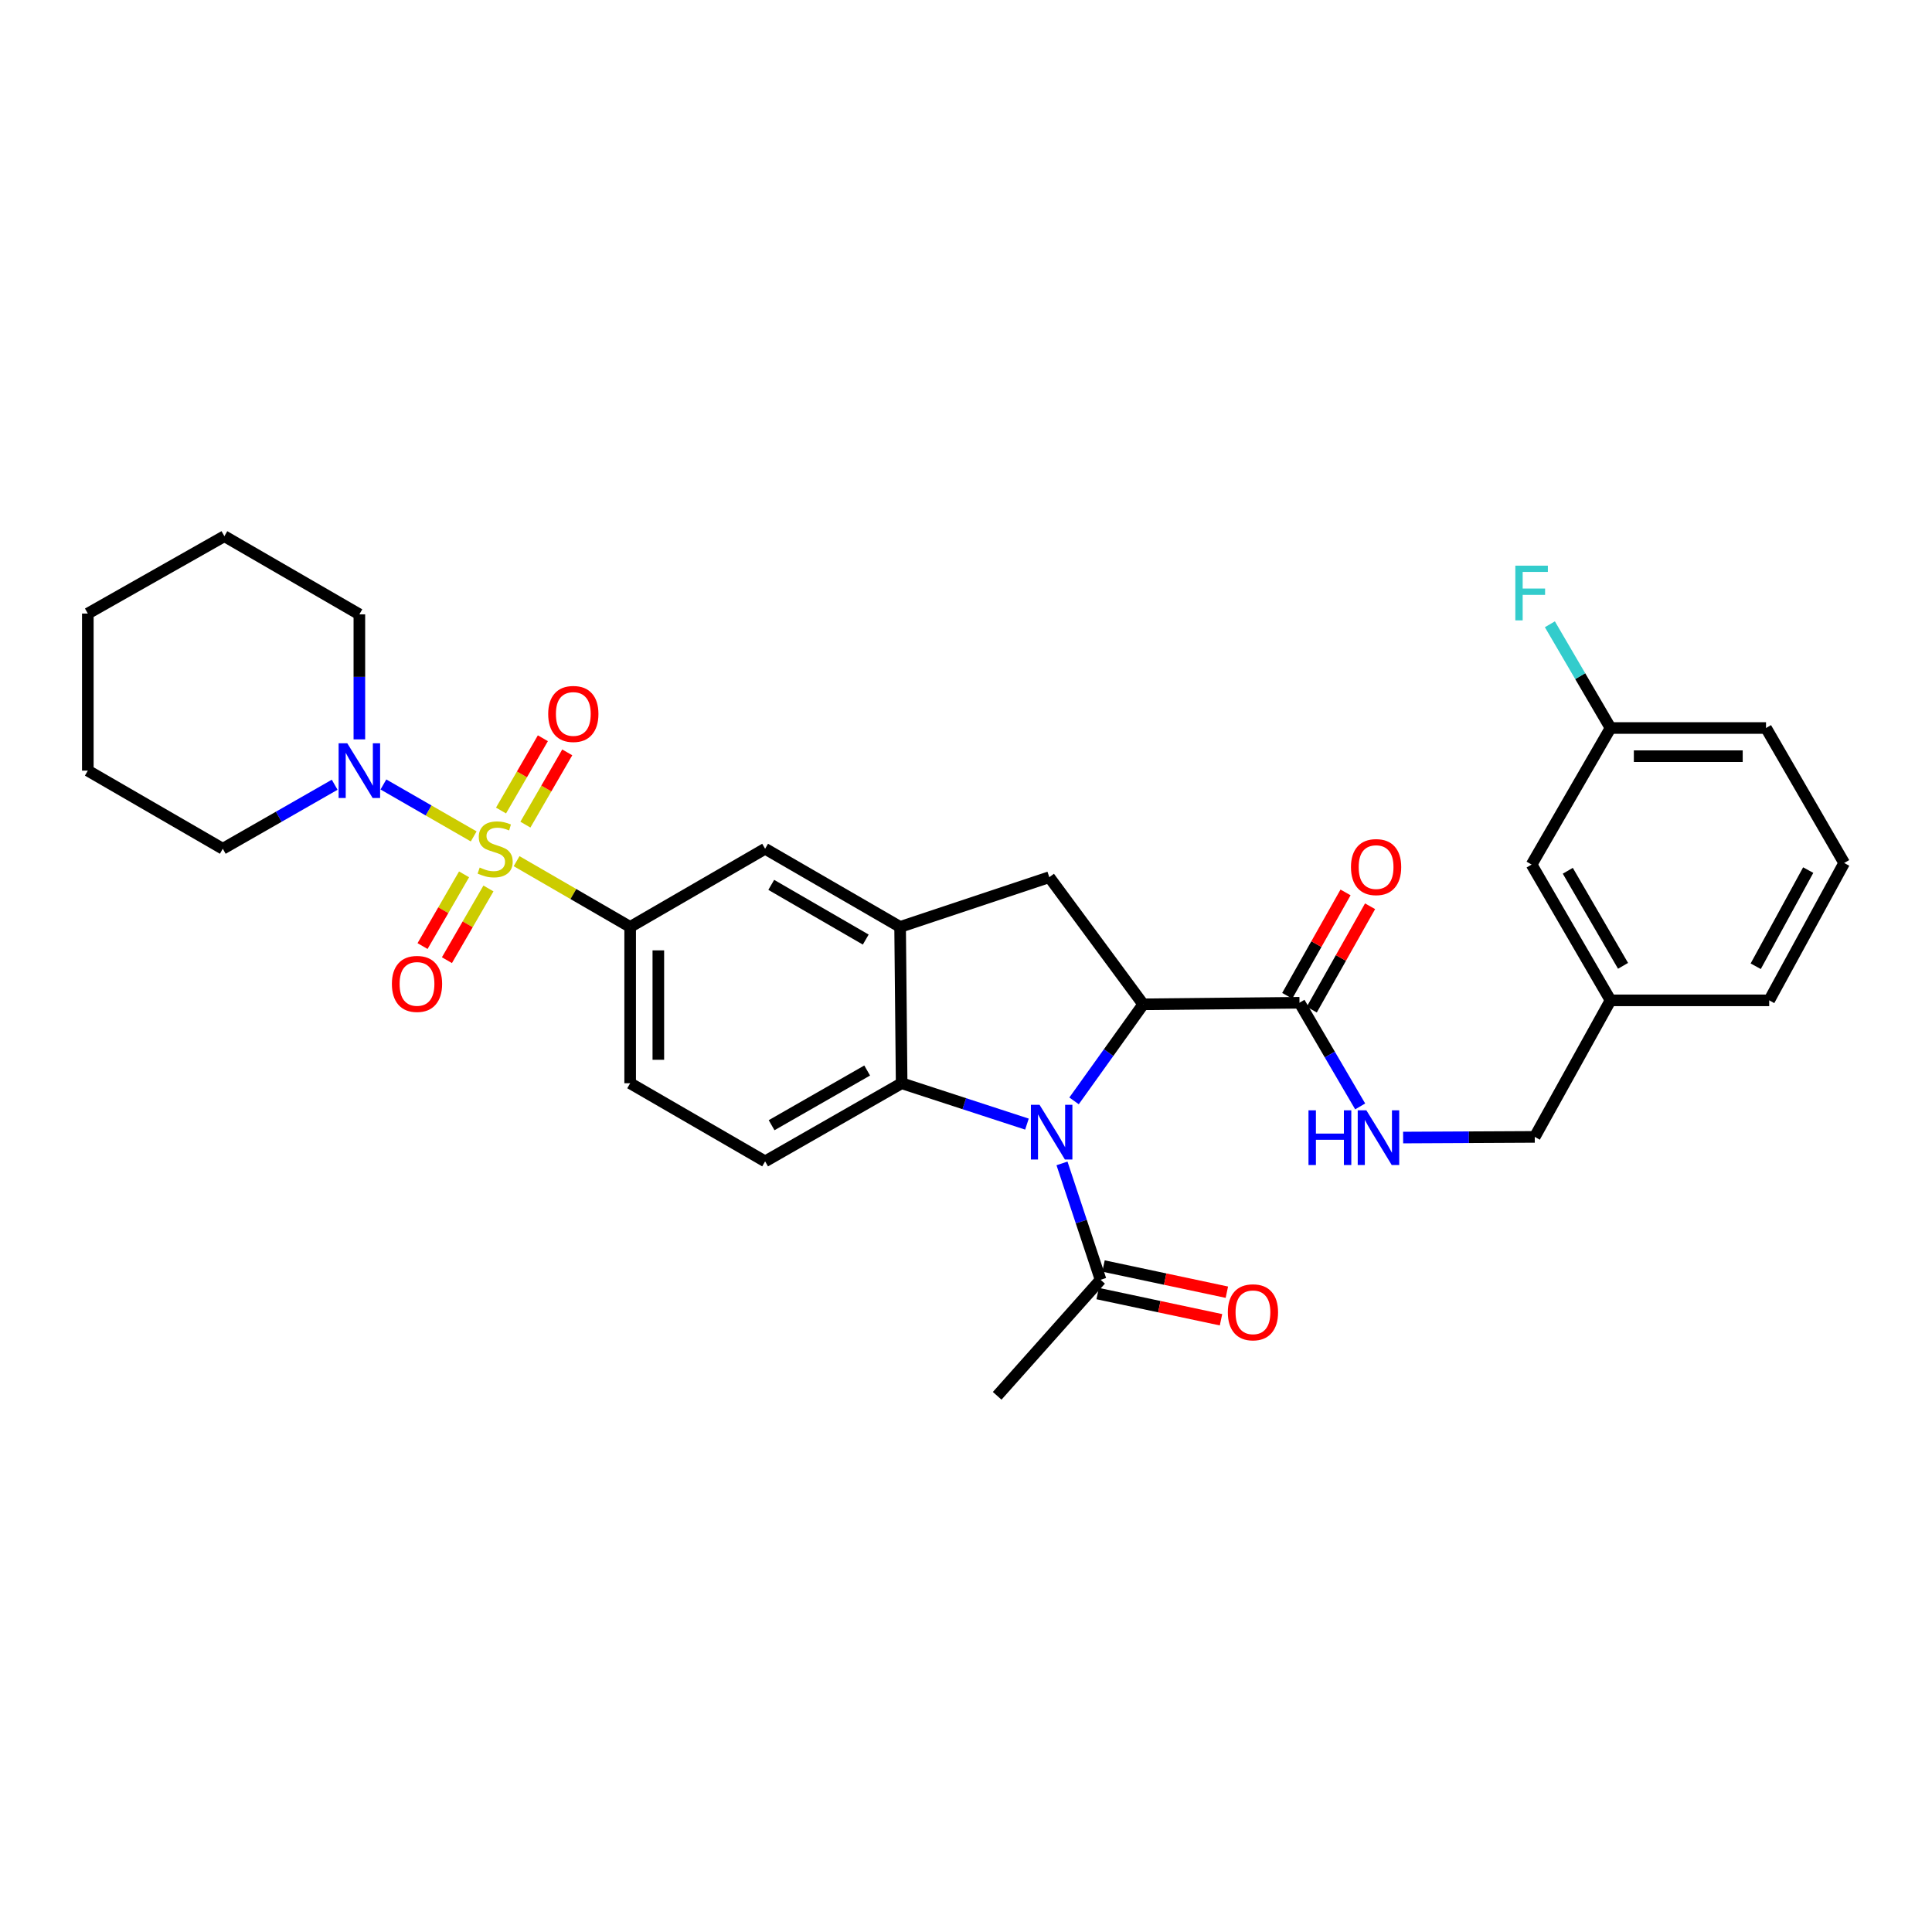 <?xml version='1.0' encoding='iso-8859-1'?>
<svg version='1.1' baseProfile='full'
              xmlns='http://www.w3.org/2000/svg'
                      xmlns:rdkit='http://www.rdkit.org/xml'
                      xmlns:xlink='http://www.w3.org/1999/xlink'
                  xml:space='preserve'
width='1000px' height='1000px' viewBox='0 0 1000 1000'>
<!-- END OF HEADER -->
<rect style='opacity:1.0;fill:#FFFFFF;stroke:none' width='1000' height='1000' x='0' y='0'> </rect>
<path class='bond-4' d='M 267.389,445.741 L 296.779,462.757' style='fill:none;fill-rule:evenodd;stroke:#CCCC00;stroke-width:6px;stroke-linecap:butt;stroke-linejoin:miter;stroke-opacity:1' />
<path class='bond-4' d='M 296.779,462.757 L 326.169,479.772' style='fill:none;fill-rule:evenodd;stroke:#000000;stroke-width:6px;stroke-linecap:butt;stroke-linejoin:miter;stroke-opacity:1' />
<path class='bond-5' d='M 245.183,432.925 L 221.818,419.481' style='fill:none;fill-rule:evenodd;stroke:#CCCC00;stroke-width:6px;stroke-linecap:butt;stroke-linejoin:miter;stroke-opacity:1' />
<path class='bond-5' d='M 221.818,419.481 L 198.453,406.037' style='fill:none;fill-rule:evenodd;stroke:#0000FF;stroke-width:6px;stroke-linecap:butt;stroke-linejoin:miter;stroke-opacity:1' />
<path class='bond-10' d='M 271.946,426.831 L 282.777,408.129' style='fill:none;fill-rule:evenodd;stroke:#CCCC00;stroke-width:6px;stroke-linecap:butt;stroke-linejoin:miter;stroke-opacity:1' />
<path class='bond-10' d='M 282.777,408.129 L 293.609,389.427' style='fill:none;fill-rule:evenodd;stroke:#FF0000;stroke-width:6px;stroke-linecap:butt;stroke-linejoin:miter;stroke-opacity:1' />
<path class='bond-10' d='M 259.328,419.524 L 270.159,400.821' style='fill:none;fill-rule:evenodd;stroke:#CCCC00;stroke-width:6px;stroke-linecap:butt;stroke-linejoin:miter;stroke-opacity:1' />
<path class='bond-10' d='M 270.159,400.821 L 280.99,382.119' style='fill:none;fill-rule:evenodd;stroke:#FF0000;stroke-width:6px;stroke-linecap:butt;stroke-linejoin:miter;stroke-opacity:1' />
<path class='bond-11' d='M 240.198,452.561 L 229.453,471.122' style='fill:none;fill-rule:evenodd;stroke:#CCCC00;stroke-width:6px;stroke-linecap:butt;stroke-linejoin:miter;stroke-opacity:1' />
<path class='bond-11' d='M 229.453,471.122 L 218.708,489.684' style='fill:none;fill-rule:evenodd;stroke:#FF0000;stroke-width:6px;stroke-linecap:butt;stroke-linejoin:miter;stroke-opacity:1' />
<path class='bond-11' d='M 252.818,459.867 L 242.073,478.428' style='fill:none;fill-rule:evenodd;stroke:#CCCC00;stroke-width:6px;stroke-linecap:butt;stroke-linejoin:miter;stroke-opacity:1' />
<path class='bond-11' d='M 242.073,478.428 L 231.328,496.989' style='fill:none;fill-rule:evenodd;stroke:#FF0000;stroke-width:6px;stroke-linecap:butt;stroke-linejoin:miter;stroke-opacity:1' />
<path class='bond-0' d='M 531.547,581.839 L 499.118,571.262' style='fill:none;fill-rule:evenodd;stroke:#0000FF;stroke-width:6px;stroke-linecap:butt;stroke-linejoin:miter;stroke-opacity:1' />
<path class='bond-0' d='M 499.118,571.262 L 466.689,560.684' style='fill:none;fill-rule:evenodd;stroke:#000000;stroke-width:6px;stroke-linecap:butt;stroke-linejoin:miter;stroke-opacity:1' />
<path class='bond-8' d='M 549.69,602.18 L 559.675,632.298' style='fill:none;fill-rule:evenodd;stroke:#0000FF;stroke-width:6px;stroke-linecap:butt;stroke-linejoin:miter;stroke-opacity:1' />
<path class='bond-8' d='M 559.675,632.298 L 569.66,662.416' style='fill:none;fill-rule:evenodd;stroke:#000000;stroke-width:6px;stroke-linecap:butt;stroke-linejoin:miter;stroke-opacity:1' />
<path class='bond-33' d='M 555.926,569.813 L 573.823,544.822' style='fill:none;fill-rule:evenodd;stroke:#0000FF;stroke-width:6px;stroke-linecap:butt;stroke-linejoin:miter;stroke-opacity:1' />
<path class='bond-33' d='M 573.823,544.822 L 591.719,519.831' style='fill:none;fill-rule:evenodd;stroke:#000000;stroke-width:6px;stroke-linecap:butt;stroke-linejoin:miter;stroke-opacity:1' />
<path class='bond-1' d='M 591.719,519.831 L 543.113,454.035' style='fill:none;fill-rule:evenodd;stroke:#000000;stroke-width:6px;stroke-linecap:butt;stroke-linejoin:miter;stroke-opacity:1' />
<path class='bond-7' d='M 591.719,519.831 L 672.615,519.005' style='fill:none;fill-rule:evenodd;stroke:#000000;stroke-width:6px;stroke-linecap:butt;stroke-linejoin:miter;stroke-opacity:1' />
<path class='bond-2' d='M 466.689,560.684 L 396.024,601.124' style='fill:none;fill-rule:evenodd;stroke:#000000;stroke-width:6px;stroke-linecap:butt;stroke-linejoin:miter;stroke-opacity:1' />
<path class='bond-2' d='M 448.846,554.095 L 399.381,582.403' style='fill:none;fill-rule:evenodd;stroke:#000000;stroke-width:6px;stroke-linecap:butt;stroke-linejoin:miter;stroke-opacity:1' />
<path class='bond-31' d='M 466.689,560.684 L 465.895,479.772' style='fill:none;fill-rule:evenodd;stroke:#000000;stroke-width:6px;stroke-linecap:butt;stroke-linejoin:miter;stroke-opacity:1' />
<path class='bond-3' d='M 465.895,479.772 L 396.024,439.316' style='fill:none;fill-rule:evenodd;stroke:#000000;stroke-width:6px;stroke-linecap:butt;stroke-linejoin:miter;stroke-opacity:1' />
<path class='bond-3' d='M 448.108,486.322 L 399.198,458.003' style='fill:none;fill-rule:evenodd;stroke:#000000;stroke-width:6px;stroke-linecap:butt;stroke-linejoin:miter;stroke-opacity:1' />
<path class='bond-6' d='M 465.895,479.772 L 543.113,454.035' style='fill:none;fill-rule:evenodd;stroke:#000000;stroke-width:6px;stroke-linecap:butt;stroke-linejoin:miter;stroke-opacity:1' />
<path class='bond-9' d='M 326.169,479.772 L 396.024,439.316' style='fill:none;fill-rule:evenodd;stroke:#000000;stroke-width:6px;stroke-linecap:butt;stroke-linejoin:miter;stroke-opacity:1' />
<path class='bond-14' d='M 326.169,479.772 L 326.169,560.684' style='fill:none;fill-rule:evenodd;stroke:#000000;stroke-width:6px;stroke-linecap:butt;stroke-linejoin:miter;stroke-opacity:1' />
<path class='bond-14' d='M 340.751,491.909 L 340.751,548.547' style='fill:none;fill-rule:evenodd;stroke:#000000;stroke-width:6px;stroke-linecap:butt;stroke-linejoin:miter;stroke-opacity:1' />
<path class='bond-22' d='M 186.006,382.693 L 186.006,350.34' style='fill:none;fill-rule:evenodd;stroke:#0000FF;stroke-width:6px;stroke-linecap:butt;stroke-linejoin:miter;stroke-opacity:1' />
<path class='bond-22' d='M 186.006,350.34 L 186.006,317.987' style='fill:none;fill-rule:evenodd;stroke:#000000;stroke-width:6px;stroke-linecap:butt;stroke-linejoin:miter;stroke-opacity:1' />
<path class='bond-23' d='M 173.23,406.185 L 144.274,422.75' style='fill:none;fill-rule:evenodd;stroke:#0000FF;stroke-width:6px;stroke-linecap:butt;stroke-linejoin:miter;stroke-opacity:1' />
<path class='bond-23' d='M 144.274,422.75 L 115.317,439.316' style='fill:none;fill-rule:evenodd;stroke:#000000;stroke-width:6px;stroke-linecap:butt;stroke-linejoin:miter;stroke-opacity:1' />
<path class='bond-13' d='M 672.615,519.005 L 688.319,545.841' style='fill:none;fill-rule:evenodd;stroke:#000000;stroke-width:6px;stroke-linecap:butt;stroke-linejoin:miter;stroke-opacity:1' />
<path class='bond-13' d='M 688.319,545.841 L 704.023,572.676' style='fill:none;fill-rule:evenodd;stroke:#0000FF;stroke-width:6px;stroke-linecap:butt;stroke-linejoin:miter;stroke-opacity:1' />
<path class='bond-15' d='M 678.966,522.587 L 694.057,495.834' style='fill:none;fill-rule:evenodd;stroke:#000000;stroke-width:6px;stroke-linecap:butt;stroke-linejoin:miter;stroke-opacity:1' />
<path class='bond-15' d='M 694.057,495.834 L 709.148,469.08' style='fill:none;fill-rule:evenodd;stroke:#FF0000;stroke-width:6px;stroke-linecap:butt;stroke-linejoin:miter;stroke-opacity:1' />
<path class='bond-15' d='M 666.265,515.423 L 681.356,488.669' style='fill:none;fill-rule:evenodd;stroke:#000000;stroke-width:6px;stroke-linecap:butt;stroke-linejoin:miter;stroke-opacity:1' />
<path class='bond-15' d='M 681.356,488.669 L 696.448,461.916' style='fill:none;fill-rule:evenodd;stroke:#FF0000;stroke-width:6px;stroke-linecap:butt;stroke-linejoin:miter;stroke-opacity:1' />
<path class='bond-16' d='M 568.146,669.548 L 600.07,676.326' style='fill:none;fill-rule:evenodd;stroke:#000000;stroke-width:6px;stroke-linecap:butt;stroke-linejoin:miter;stroke-opacity:1' />
<path class='bond-16' d='M 600.07,676.326 L 631.993,683.105' style='fill:none;fill-rule:evenodd;stroke:#FF0000;stroke-width:6px;stroke-linecap:butt;stroke-linejoin:miter;stroke-opacity:1' />
<path class='bond-16' d='M 571.175,655.284 L 603.098,662.063' style='fill:none;fill-rule:evenodd;stroke:#000000;stroke-width:6px;stroke-linecap:butt;stroke-linejoin:miter;stroke-opacity:1' />
<path class='bond-16' d='M 603.098,662.063 L 635.022,668.841' style='fill:none;fill-rule:evenodd;stroke:#FF0000;stroke-width:6px;stroke-linecap:butt;stroke-linejoin:miter;stroke-opacity:1' />
<path class='bond-24' d='M 569.66,662.416 L 516.137,722.469' style='fill:none;fill-rule:evenodd;stroke:#000000;stroke-width:6px;stroke-linecap:butt;stroke-linejoin:miter;stroke-opacity:1' />
<path class='bond-12' d='M 396.024,601.124 L 326.169,560.684' style='fill:none;fill-rule:evenodd;stroke:#000000;stroke-width:6px;stroke-linecap:butt;stroke-linejoin:miter;stroke-opacity:1' />
<path class='bond-17' d='M 726.255,588.796 L 760.322,588.625' style='fill:none;fill-rule:evenodd;stroke:#0000FF;stroke-width:6px;stroke-linecap:butt;stroke-linejoin:miter;stroke-opacity:1' />
<path class='bond-17' d='M 760.322,588.625 L 794.389,588.454' style='fill:none;fill-rule:evenodd;stroke:#000000;stroke-width:6px;stroke-linecap:butt;stroke-linejoin:miter;stroke-opacity:1' />
<path class='bond-20' d='M 794.389,588.454 L 833.606,517.782' style='fill:none;fill-rule:evenodd;stroke:#000000;stroke-width:6px;stroke-linecap:butt;stroke-linejoin:miter;stroke-opacity:1' />
<path class='bond-18' d='M 792.753,447.498 L 833.606,517.782' style='fill:none;fill-rule:evenodd;stroke:#000000;stroke-width:6px;stroke-linecap:butt;stroke-linejoin:miter;stroke-opacity:1' />
<path class='bond-18' d='M 811.488,450.712 L 840.085,499.911' style='fill:none;fill-rule:evenodd;stroke:#000000;stroke-width:6px;stroke-linecap:butt;stroke-linejoin:miter;stroke-opacity:1' />
<path class='bond-19' d='M 792.753,447.498 L 833.606,376.817' style='fill:none;fill-rule:evenodd;stroke:#000000;stroke-width:6px;stroke-linecap:butt;stroke-linejoin:miter;stroke-opacity:1' />
<path class='bond-21' d='M 833.606,376.817 L 817.911,349.973' style='fill:none;fill-rule:evenodd;stroke:#000000;stroke-width:6px;stroke-linecap:butt;stroke-linejoin:miter;stroke-opacity:1' />
<path class='bond-21' d='M 817.911,349.973 L 802.215,323.129' style='fill:none;fill-rule:evenodd;stroke:#33CCCC;stroke-width:6px;stroke-linecap:butt;stroke-linejoin:miter;stroke-opacity:1' />
<path class='bond-34' d='M 833.606,376.817 L 914.089,376.817' style='fill:none;fill-rule:evenodd;stroke:#000000;stroke-width:6px;stroke-linecap:butt;stroke-linejoin:miter;stroke-opacity:1' />
<path class='bond-34' d='M 845.679,391.398 L 902.017,391.398' style='fill:none;fill-rule:evenodd;stroke:#000000;stroke-width:6px;stroke-linecap:butt;stroke-linejoin:miter;stroke-opacity:1' />
<path class='bond-27' d='M 833.606,517.782 L 915.734,517.782' style='fill:none;fill-rule:evenodd;stroke:#000000;stroke-width:6px;stroke-linecap:butt;stroke-linejoin:miter;stroke-opacity:1' />
<path class='bond-28' d='M 186.006,317.987 L 116.136,277.531' style='fill:none;fill-rule:evenodd;stroke:#000000;stroke-width:6px;stroke-linecap:butt;stroke-linejoin:miter;stroke-opacity:1' />
<path class='bond-29' d='M 115.317,439.316 L 45.455,398.876' style='fill:none;fill-rule:evenodd;stroke:#000000;stroke-width:6px;stroke-linecap:butt;stroke-linejoin:miter;stroke-opacity:1' />
<path class='bond-25' d='M 954.545,446.679 L 915.734,517.782' style='fill:none;fill-rule:evenodd;stroke:#000000;stroke-width:6px;stroke-linecap:butt;stroke-linejoin:miter;stroke-opacity:1' />
<path class='bond-25' d='M 935.925,450.358 L 908.756,500.13' style='fill:none;fill-rule:evenodd;stroke:#000000;stroke-width:6px;stroke-linecap:butt;stroke-linejoin:miter;stroke-opacity:1' />
<path class='bond-26' d='M 954.545,446.679 L 914.089,376.817' style='fill:none;fill-rule:evenodd;stroke:#000000;stroke-width:6px;stroke-linecap:butt;stroke-linejoin:miter;stroke-opacity:1' />
<path class='bond-32' d='M 116.136,277.531 L 45.455,317.574' style='fill:none;fill-rule:evenodd;stroke:#000000;stroke-width:6px;stroke-linecap:butt;stroke-linejoin:miter;stroke-opacity:1' />
<path class='bond-30' d='M 45.455,398.876 L 45.455,317.574' style='fill:none;fill-rule:evenodd;stroke:#000000;stroke-width:6px;stroke-linecap:butt;stroke-linejoin:miter;stroke-opacity:1' />
<path  class='atom-0' d='M 248.29 449.036
Q 248.61 449.156, 249.93 449.716
Q 251.25 450.276, 252.69 450.636
Q 254.17 450.956, 255.61 450.956
Q 258.29 450.956, 259.85 449.676
Q 261.41 448.356, 261.41 446.076
Q 261.41 444.516, 260.61 443.556
Q 259.85 442.596, 258.65 442.076
Q 257.45 441.556, 255.45 440.956
Q 252.93 440.196, 251.41 439.476
Q 249.93 438.756, 248.85 437.236
Q 247.81 435.716, 247.81 433.156
Q 247.81 429.596, 250.21 427.396
Q 252.65 425.196, 257.45 425.196
Q 260.73 425.196, 264.45 426.756
L 263.53 429.836
Q 260.13 428.436, 257.57 428.436
Q 254.81 428.436, 253.29 429.596
Q 251.77 430.716, 251.81 432.676
Q 251.81 434.196, 252.57 435.116
Q 253.37 436.036, 254.49 436.556
Q 255.65 437.076, 257.57 437.676
Q 260.13 438.476, 261.65 439.276
Q 263.17 440.076, 264.25 441.716
Q 265.37 443.316, 265.37 446.076
Q 265.37 449.996, 262.73 452.116
Q 260.13 454.196, 255.77 454.196
Q 253.25 454.196, 251.33 453.636
Q 249.45 453.116, 247.21 452.196
L 248.29 449.036
' fill='#CCCC00'/>
<path  class='atom-1' d='M 538.069 571.848
L 547.349 586.848
Q 548.269 588.328, 549.749 591.008
Q 551.229 593.688, 551.309 593.848
L 551.309 571.848
L 555.069 571.848
L 555.069 600.168
L 551.189 600.168
L 541.229 583.768
Q 540.069 581.848, 538.829 579.648
Q 537.629 577.448, 537.269 576.768
L 537.269 600.168
L 533.589 600.168
L 533.589 571.848
L 538.069 571.848
' fill='#0000FF'/>
<path  class='atom-6' d='M 179.746 384.716
L 189.026 399.716
Q 189.946 401.196, 191.426 403.876
Q 192.906 406.556, 192.986 406.716
L 192.986 384.716
L 196.746 384.716
L 196.746 413.036
L 192.866 413.036
L 182.906 396.636
Q 181.746 394.716, 180.506 392.516
Q 179.306 390.316, 178.946 389.636
L 178.946 413.036
L 175.266 413.036
L 175.266 384.716
L 179.746 384.716
' fill='#0000FF'/>
<path  class='atom-11' d='M 283.747 369.541
Q 283.747 362.741, 287.107 358.941
Q 290.467 355.141, 296.747 355.141
Q 303.027 355.141, 306.387 358.941
Q 309.747 362.741, 309.747 369.541
Q 309.747 376.421, 306.347 380.341
Q 302.947 384.221, 296.747 384.221
Q 290.507 384.221, 287.107 380.341
Q 283.747 376.461, 283.747 369.541
M 296.747 381.021
Q 301.067 381.021, 303.387 378.141
Q 305.747 375.221, 305.747 369.541
Q 305.747 363.981, 303.387 361.181
Q 301.067 358.341, 296.747 358.341
Q 292.427 358.341, 290.067 361.141
Q 287.747 363.941, 287.747 369.541
Q 287.747 375.261, 290.067 378.141
Q 292.427 381.021, 296.747 381.021
' fill='#FF0000'/>
<path  class='atom-12' d='M 202.842 509.267
Q 202.842 502.467, 206.202 498.667
Q 209.562 494.867, 215.842 494.867
Q 222.122 494.867, 225.482 498.667
Q 228.842 502.467, 228.842 509.267
Q 228.842 516.147, 225.442 520.067
Q 222.042 523.947, 215.842 523.947
Q 209.602 523.947, 206.202 520.067
Q 202.842 516.187, 202.842 509.267
M 215.842 520.747
Q 220.162 520.747, 222.482 517.867
Q 224.842 514.947, 224.842 509.267
Q 224.842 503.707, 222.482 500.907
Q 220.162 498.067, 215.842 498.067
Q 211.522 498.067, 209.162 500.867
Q 206.842 503.667, 206.842 509.267
Q 206.842 514.987, 209.162 517.867
Q 211.522 520.747, 215.842 520.747
' fill='#FF0000'/>
<path  class='atom-14' d='M 677.273 574.7
L 681.113 574.7
L 681.113 586.74
L 695.593 586.74
L 695.593 574.7
L 699.433 574.7
L 699.433 603.02
L 695.593 603.02
L 695.593 589.94
L 681.113 589.94
L 681.113 603.02
L 677.273 603.02
L 677.273 574.7
' fill='#0000FF'/>
<path  class='atom-14' d='M 707.233 574.7
L 716.513 589.7
Q 717.433 591.18, 718.913 593.86
Q 720.393 596.54, 720.473 596.7
L 720.473 574.7
L 724.233 574.7
L 724.233 603.02
L 720.353 603.02
L 710.393 586.62
Q 709.233 584.7, 707.993 582.5
Q 706.793 580.3, 706.433 579.62
L 706.433 603.02
L 702.753 603.02
L 702.753 574.7
L 707.233 574.7
' fill='#0000FF'/>
<path  class='atom-16' d='M 699.262 448.801
Q 699.262 442.001, 702.622 438.201
Q 705.982 434.401, 712.262 434.401
Q 718.542 434.401, 721.902 438.201
Q 725.262 442.001, 725.262 448.801
Q 725.262 455.681, 721.862 459.601
Q 718.462 463.481, 712.262 463.481
Q 706.022 463.481, 702.622 459.601
Q 699.262 455.721, 699.262 448.801
M 712.262 460.281
Q 716.582 460.281, 718.902 457.401
Q 721.262 454.481, 721.262 448.801
Q 721.262 443.241, 718.902 440.441
Q 716.582 437.601, 712.262 437.601
Q 707.942 437.601, 705.582 440.401
Q 703.262 443.201, 703.262 448.801
Q 703.262 454.521, 705.582 457.401
Q 707.942 460.281, 712.262 460.281
' fill='#FF0000'/>
<path  class='atom-17' d='M 635.523 679.241
Q 635.523 672.441, 638.883 668.641
Q 642.243 664.841, 648.523 664.841
Q 654.803 664.841, 658.163 668.641
Q 661.523 672.441, 661.523 679.241
Q 661.523 686.121, 658.123 690.041
Q 654.723 693.921, 648.523 693.921
Q 642.283 693.921, 638.883 690.041
Q 635.523 686.161, 635.523 679.241
M 648.523 690.721
Q 652.843 690.721, 655.163 687.841
Q 657.523 684.921, 657.523 679.241
Q 657.523 673.681, 655.163 670.881
Q 652.843 668.041, 648.523 668.041
Q 644.203 668.041, 641.843 670.841
Q 639.523 673.641, 639.523 679.241
Q 639.523 684.961, 641.843 687.841
Q 644.203 690.721, 648.523 690.721
' fill='#FF0000'/>
<path  class='atom-22' d='M 784.333 292.786
L 801.173 292.786
L 801.173 296.026
L 788.133 296.026
L 788.133 304.626
L 799.733 304.626
L 799.733 307.906
L 788.133 307.906
L 788.133 321.106
L 784.333 321.106
L 784.333 292.786
' fill='#33CCCC'/>
</svg>
